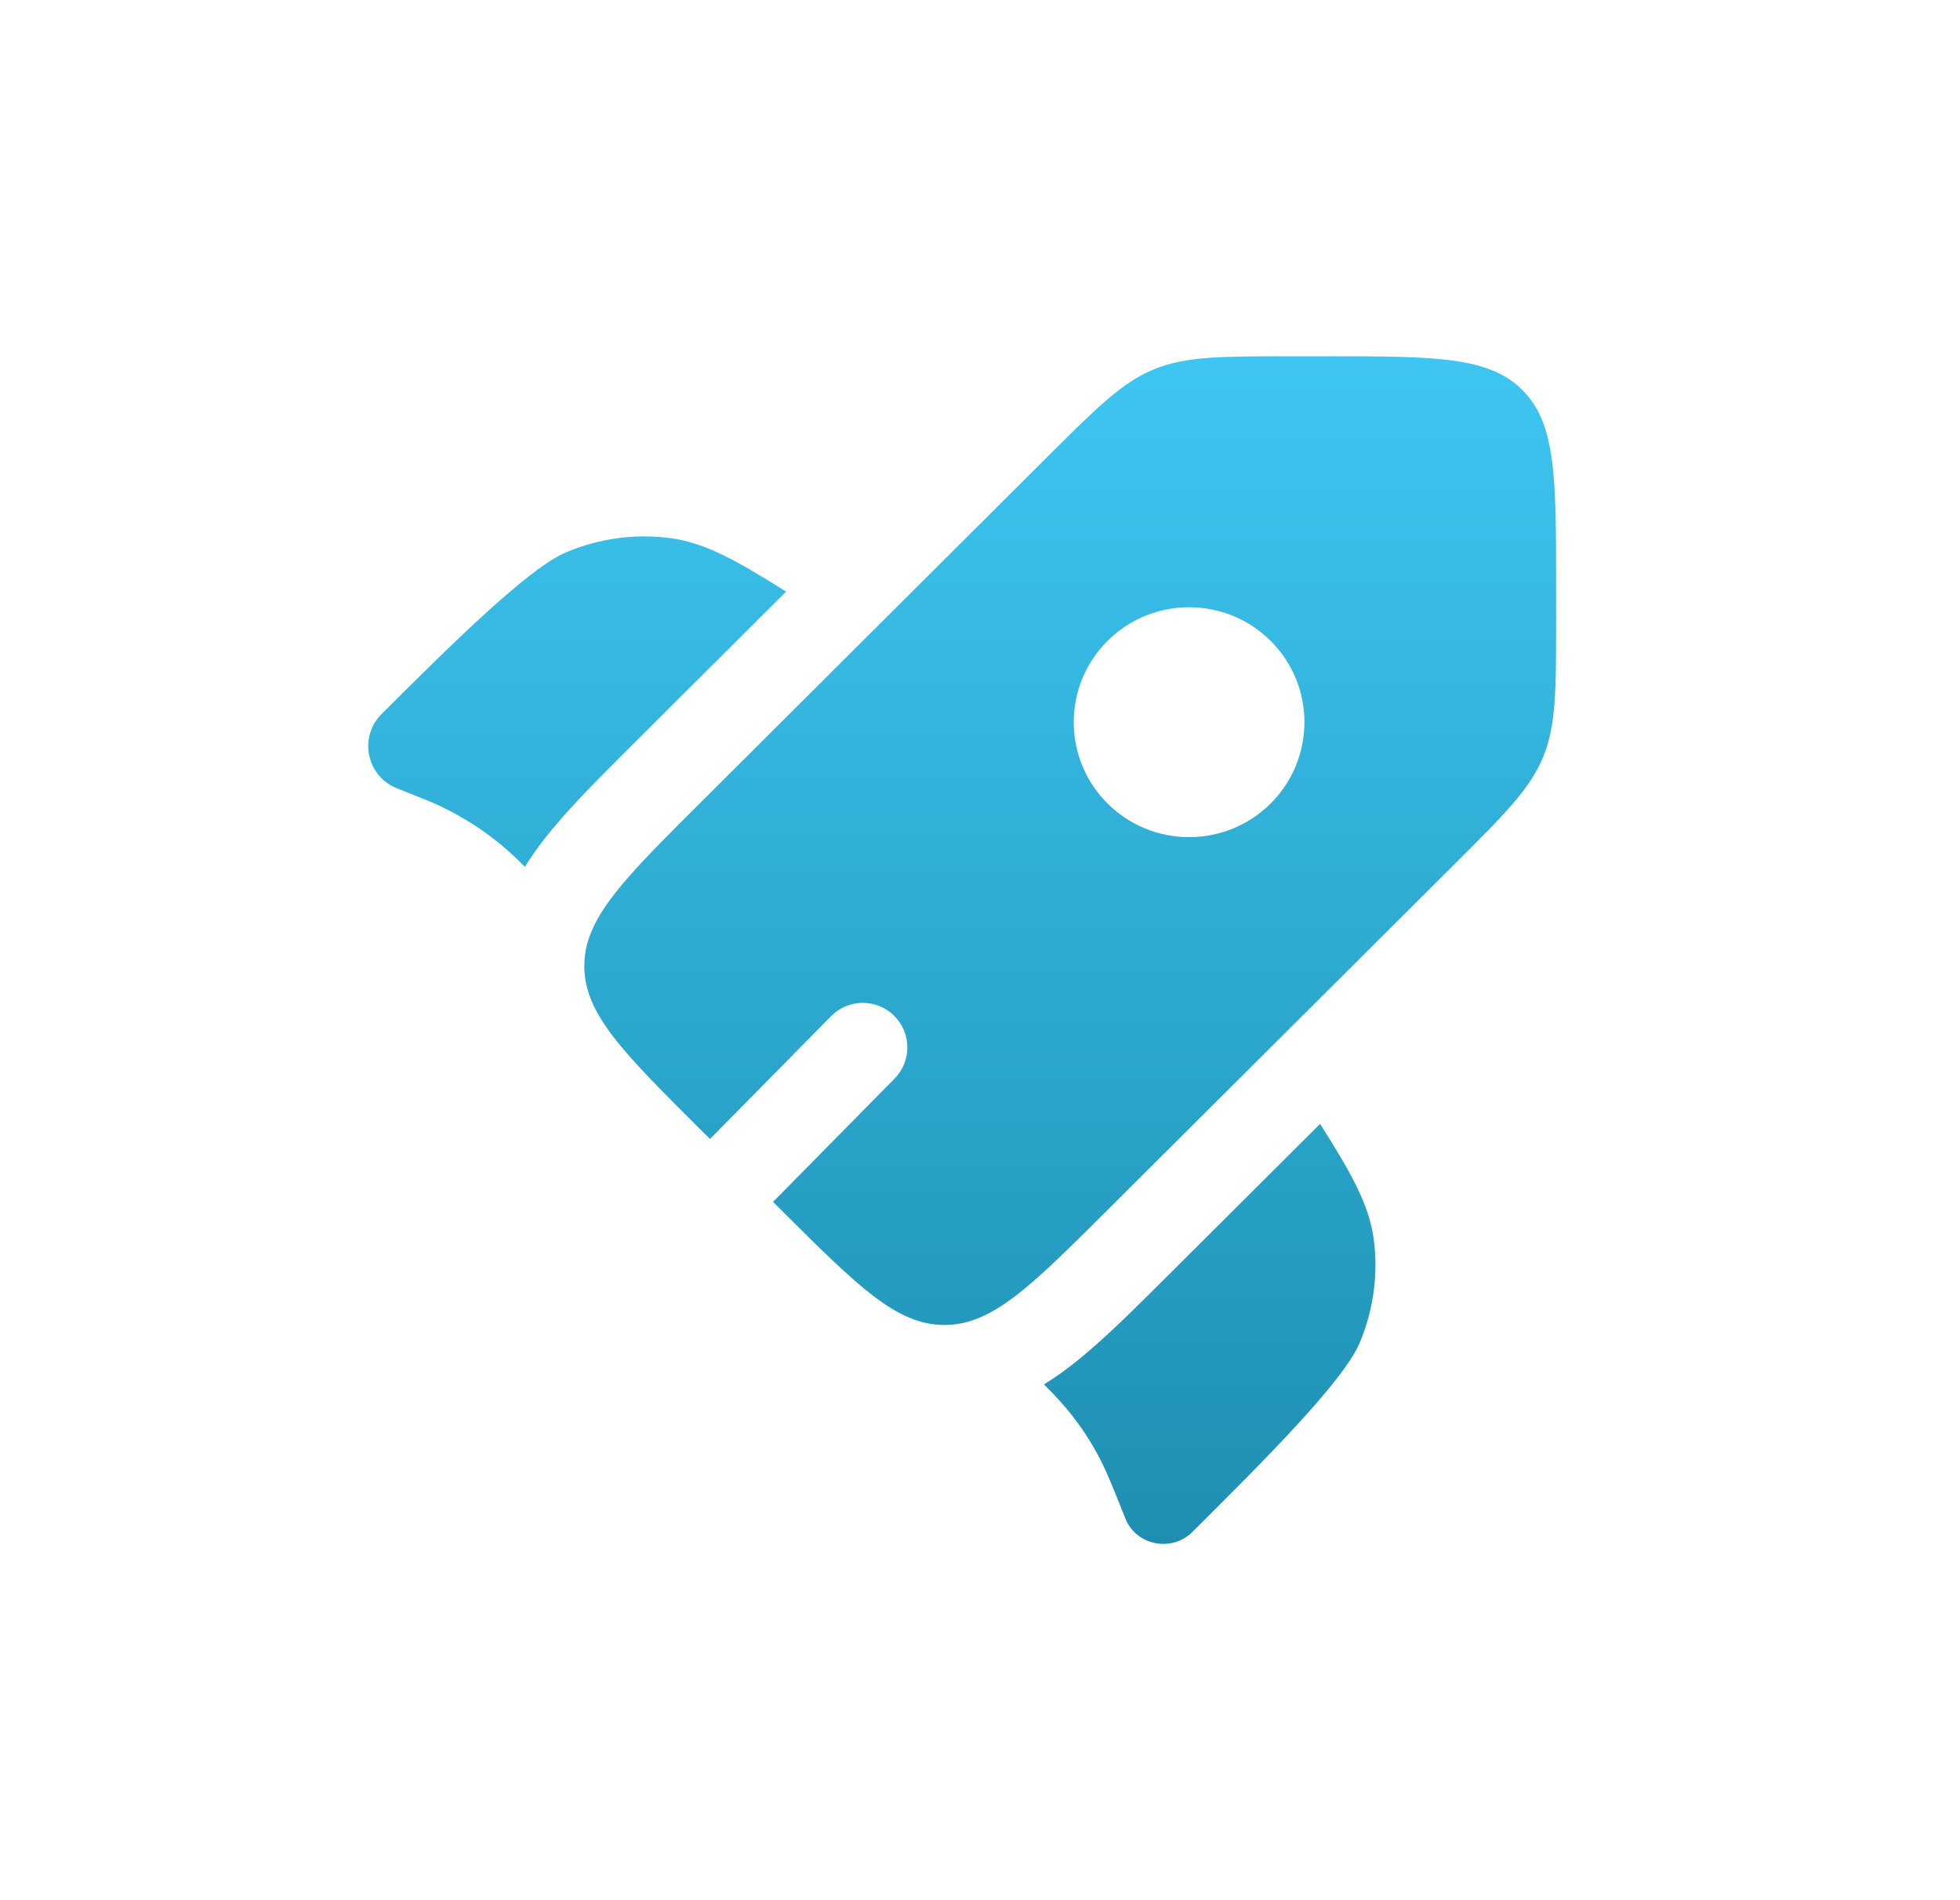 <?xml version="1.0" encoding="UTF-8"?> <svg xmlns="http://www.w3.org/2000/svg" width="33" height="32" viewBox="0 0 33 32" fill="none"><path d="M13.235 9.963L10.691 12.499C10.224 12.965 9.795 13.392 9.456 13.779C9.239 14.027 9.022 14.298 8.838 14.598L8.813 14.574C8.766 14.527 8.742 14.503 8.719 14.48C8.277 14.052 7.757 13.711 7.187 13.476C7.156 13.463 7.125 13.451 7.063 13.427L6.685 13.276C6.172 13.073 6.035 12.413 6.425 12.024C7.546 10.907 8.891 9.566 9.54 9.297C10.112 9.059 10.73 8.98 11.327 9.068C11.873 9.149 12.39 9.43 13.235 9.963Z" fill="url(#paint0_linear_121_24529)"></path><path d="M17.577 23.313C17.782 23.521 17.918 23.668 18.041 23.825C18.203 24.032 18.349 24.252 18.475 24.483C18.617 24.743 18.728 25.02 18.949 25.575C19.129 26.026 19.727 26.146 20.075 25.799L20.159 25.716C21.279 24.599 22.624 23.258 22.894 22.611C23.132 22.04 23.212 21.424 23.123 20.829C23.042 20.284 22.761 19.769 22.226 18.927L19.674 21.471C19.196 21.948 18.758 22.385 18.361 22.727C18.124 22.933 17.864 23.138 17.577 23.313Z" fill="url(#paint1_linear_121_24529)"></path><path fill-rule="evenodd" clip-rule="evenodd" d="M18.647 20.377L24.494 14.548C25.336 13.708 25.757 13.288 25.979 12.755C26.2 12.221 26.2 11.627 26.2 10.44V9.873C26.2 8.047 26.2 7.134 25.631 6.567C25.063 6 24.147 6 22.316 6H21.747C20.556 6 19.961 6 19.425 6.221C18.89 6.442 18.469 6.862 17.627 7.701L11.78 13.531C10.796 14.512 10.186 15.12 9.95 15.707C9.875 15.893 9.838 16.077 9.838 16.269C9.838 17.071 10.485 17.717 11.78 19.008L11.954 19.181L13.993 17.112C14.283 16.817 14.758 16.814 15.053 17.104C15.348 17.395 15.352 17.87 15.061 18.165L13.016 20.24L13.153 20.377C14.448 21.668 15.096 22.313 15.9 22.313C16.078 22.313 16.248 22.282 16.419 22.219C17.022 21.997 17.638 21.383 18.647 20.377ZM21.394 13.531C20.635 14.287 19.405 14.287 18.647 13.531C17.889 12.775 17.889 11.549 18.647 10.793C19.405 10.037 20.635 10.037 21.394 10.793C22.152 11.549 22.152 12.775 21.394 13.531Z" fill="url(#paint2_linear_121_24529)"></path><defs><linearGradient id="paint0_linear_121_24529" x1="16.2" y1="6" x2="16.2" y2="26" gradientUnits="userSpaceOnUse"><stop stop-color="#3DC6F1"></stop><stop offset="1" stop-color="#1E8FB2"></stop></linearGradient><linearGradient id="paint1_linear_121_24529" x1="16.2" y1="6" x2="16.2" y2="26" gradientUnits="userSpaceOnUse"><stop stop-color="#3DC6F1"></stop><stop offset="1" stop-color="#1E8FB2"></stop></linearGradient><linearGradient id="paint2_linear_121_24529" x1="16.2" y1="6" x2="16.2" y2="26" gradientUnits="userSpaceOnUse"><stop stop-color="#3DC6F1"></stop><stop offset="1" stop-color="#1E8FB2"></stop></linearGradient></defs></svg> 